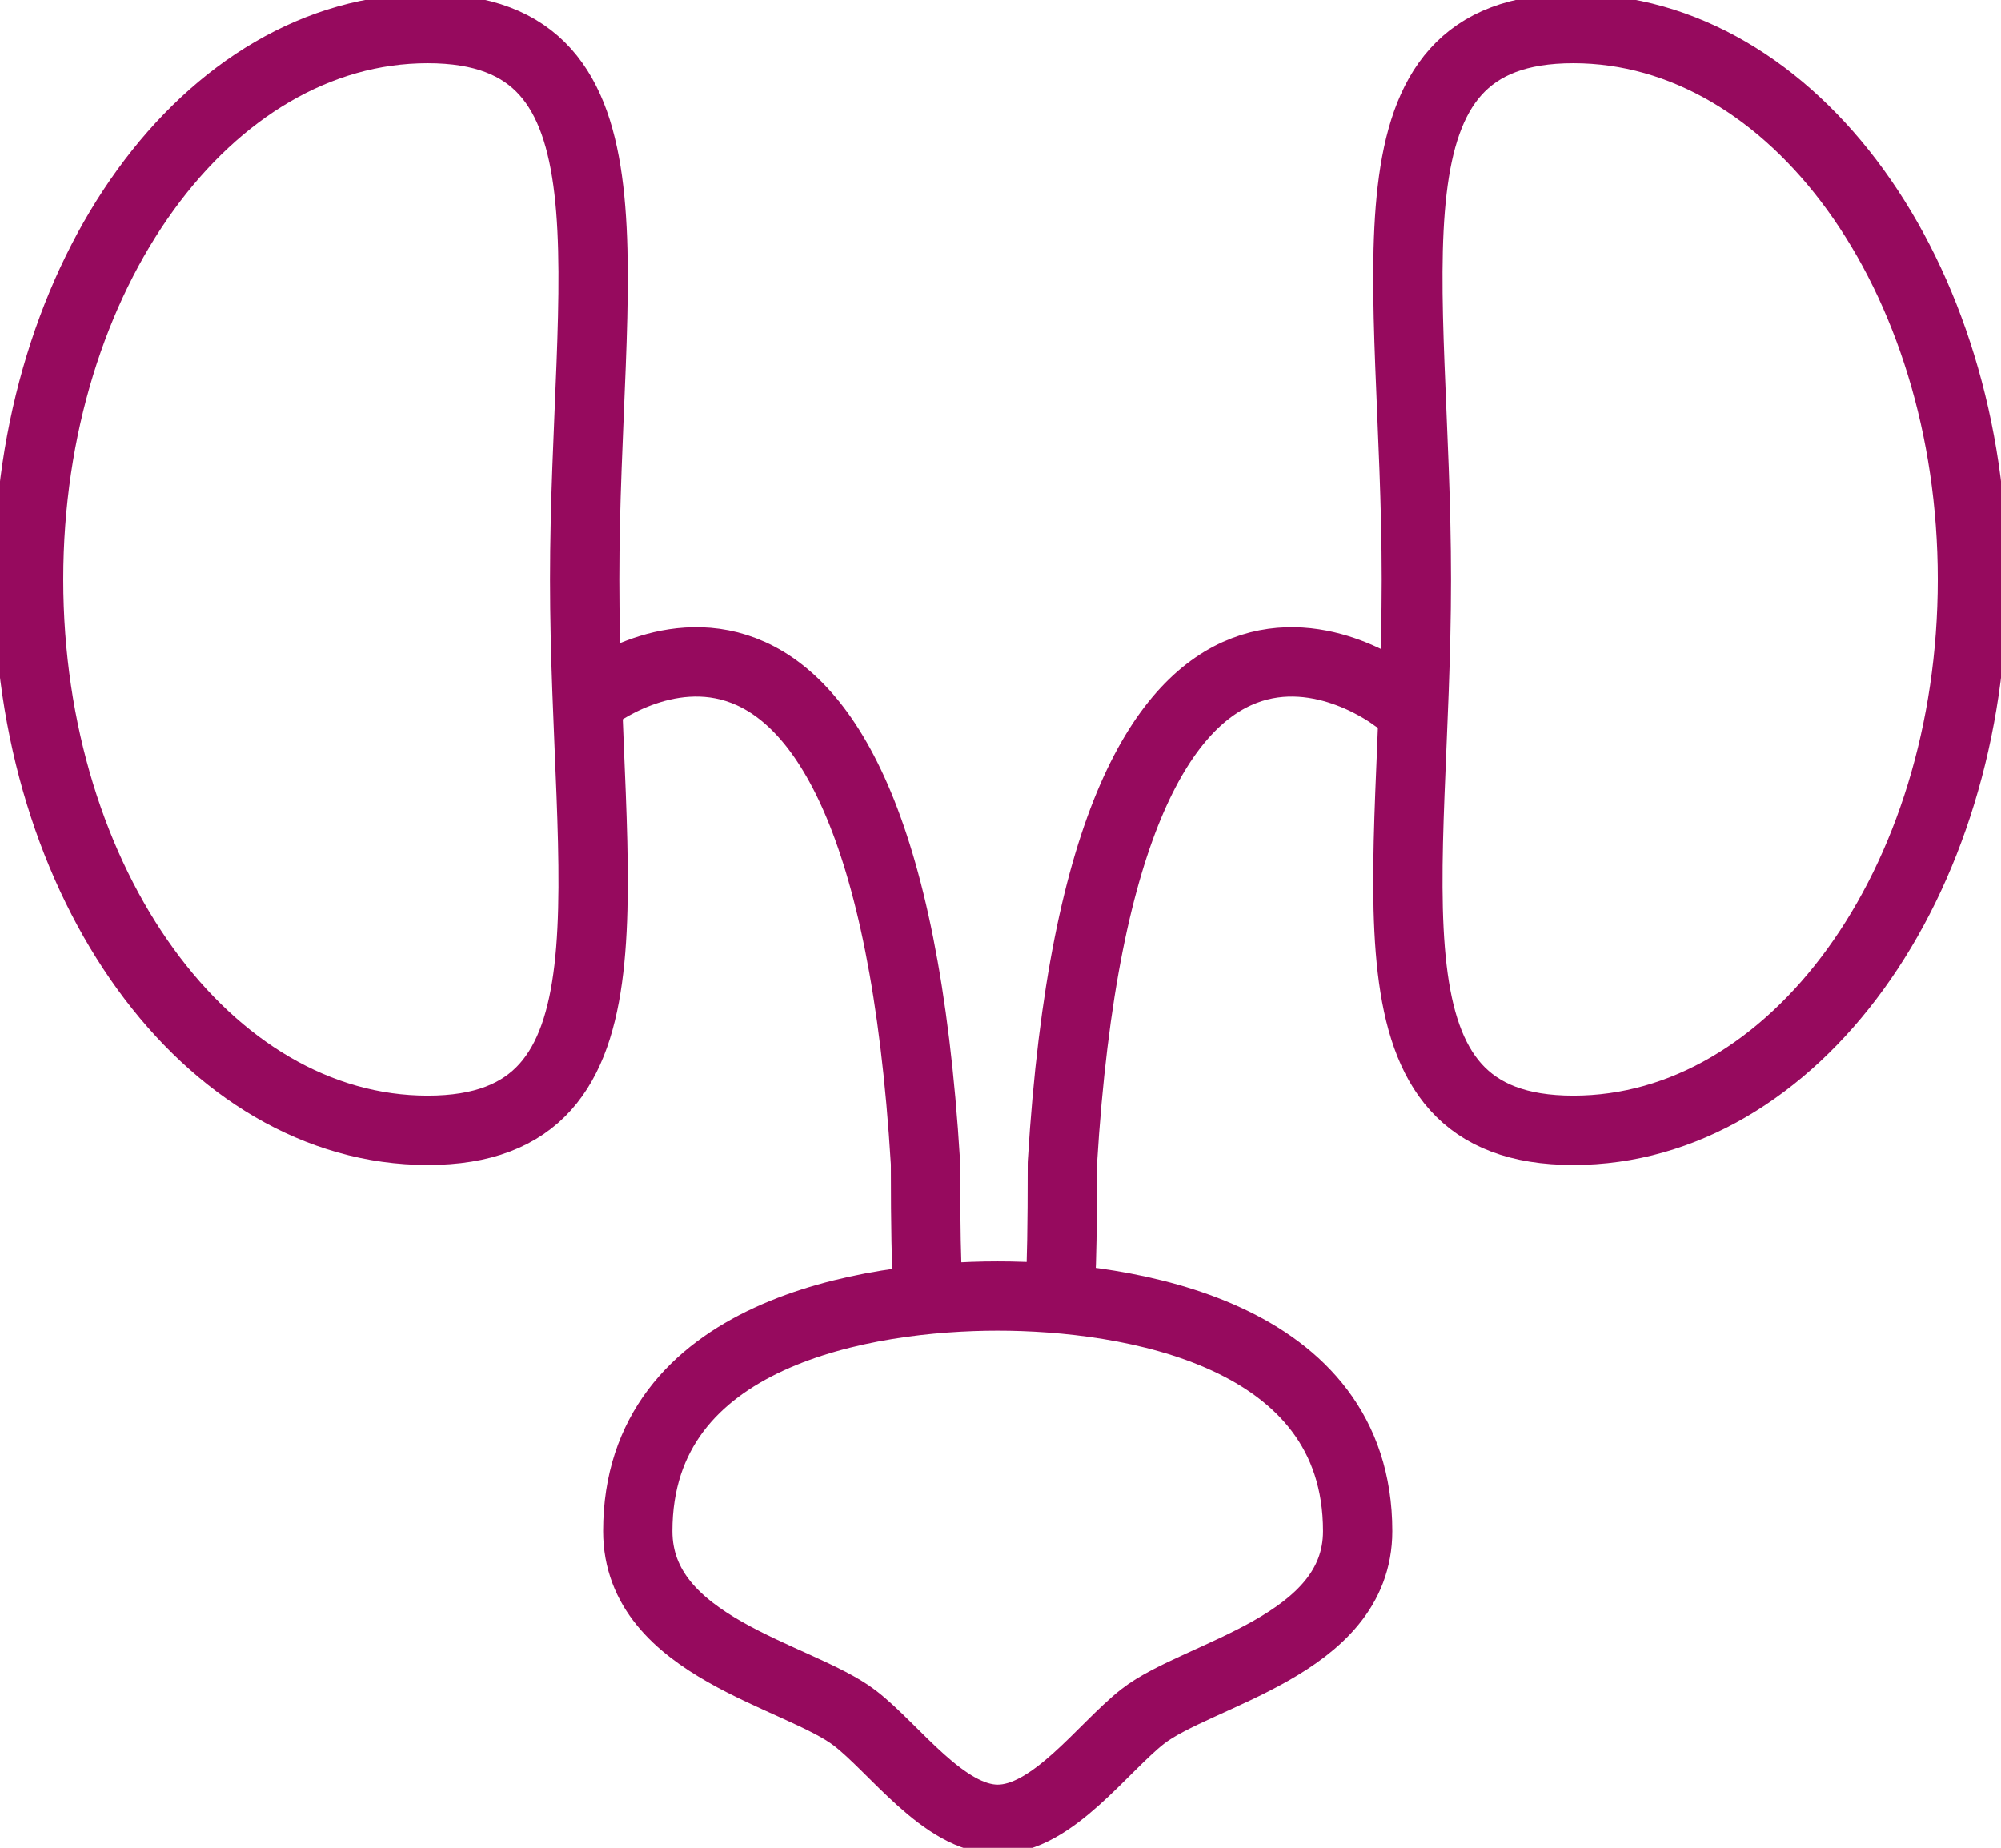 <svg id="Group_2623" data-name="Group 2623" xmlns="http://www.w3.org/2000/svg" xmlns:xlink="http://www.w3.org/1999/xlink" width="86.626" height="80" viewBox="0 0 86.626 80">
  <defs>
    <clipPath id="clip-path">
      <rect id="Rectangle_2620" data-name="Rectangle 2620" width="86.626" height="80" fill="none" stroke="#960a5e" stroke-width="3"/>
    </clipPath>
  </defs>
  <g id="Group_2622" data-name="Group 2622" clip-path="url(#clip-path)">
    <path id="Path_52440" data-name="Path 52440" d="M26.073,25.85c0,13.172,2.748,23.85-6.795,23.85S2,39.022,2,25.85,9.736,2,19.278,2,26.073,12.678,26.073,25.85Z" transform="translate(-0.762 -0.762)" fill="none" stroke="#960a5e" stroke-linecap="round" stroke-linejoin="round" stroke-width="3"/>
    <path id="Path_52441" data-name="Path 52441" d="M98.869,25.85c0,13.172-2.748,23.85,6.795,23.85s17.278-10.678,17.278-23.85S115.206,2,105.663,2,98.869,12.678,98.869,25.85Z" transform="translate(-37.553 -0.762)" fill="none" stroke="#960a5e" stroke-linecap="round" stroke-linejoin="round" stroke-width="3"/>
    <path id="Path_52442" data-name="Path 52442" d="M41.5,47.85s12.576-9.825,14.387,20.166c0,5.883.17,5.75.17,5.75" transform="translate(-15.821 -17.655)" fill="none" stroke="#960a5e" stroke-linecap="round" stroke-linejoin="round" stroke-width="3"/>
    <path id="Path_52443" data-name="Path 52443" d="M88.626,47.85S76.051,38.025,74.239,68.016c0,5.836-.146,5.5-.146,5.5" transform="translate(-28.247 -17.655)" fill="none" stroke="#960a5e" stroke-linecap="round" stroke-linejoin="round" stroke-width="3"/>
    <path id="Path_52444" data-name="Path 52444" d="M75.787,100.861c0,4.981-6.923,6.159-9.306,8.022-1.731,1.353-3.909,4.451-6.277,4.451-2.328,0-4.474-3.073-6.19-4.386-2.433-1.86-9.392-3.047-9.392-8.087,0-8.6,9.953-10.18,15.582-10.18S75.787,92.265,75.787,100.861Z" transform="translate(-17.012 -34.571)" fill="none" stroke="#960a5e" stroke-linecap="round" stroke-linejoin="round" stroke-width="3"/>
  </g>
</svg>

